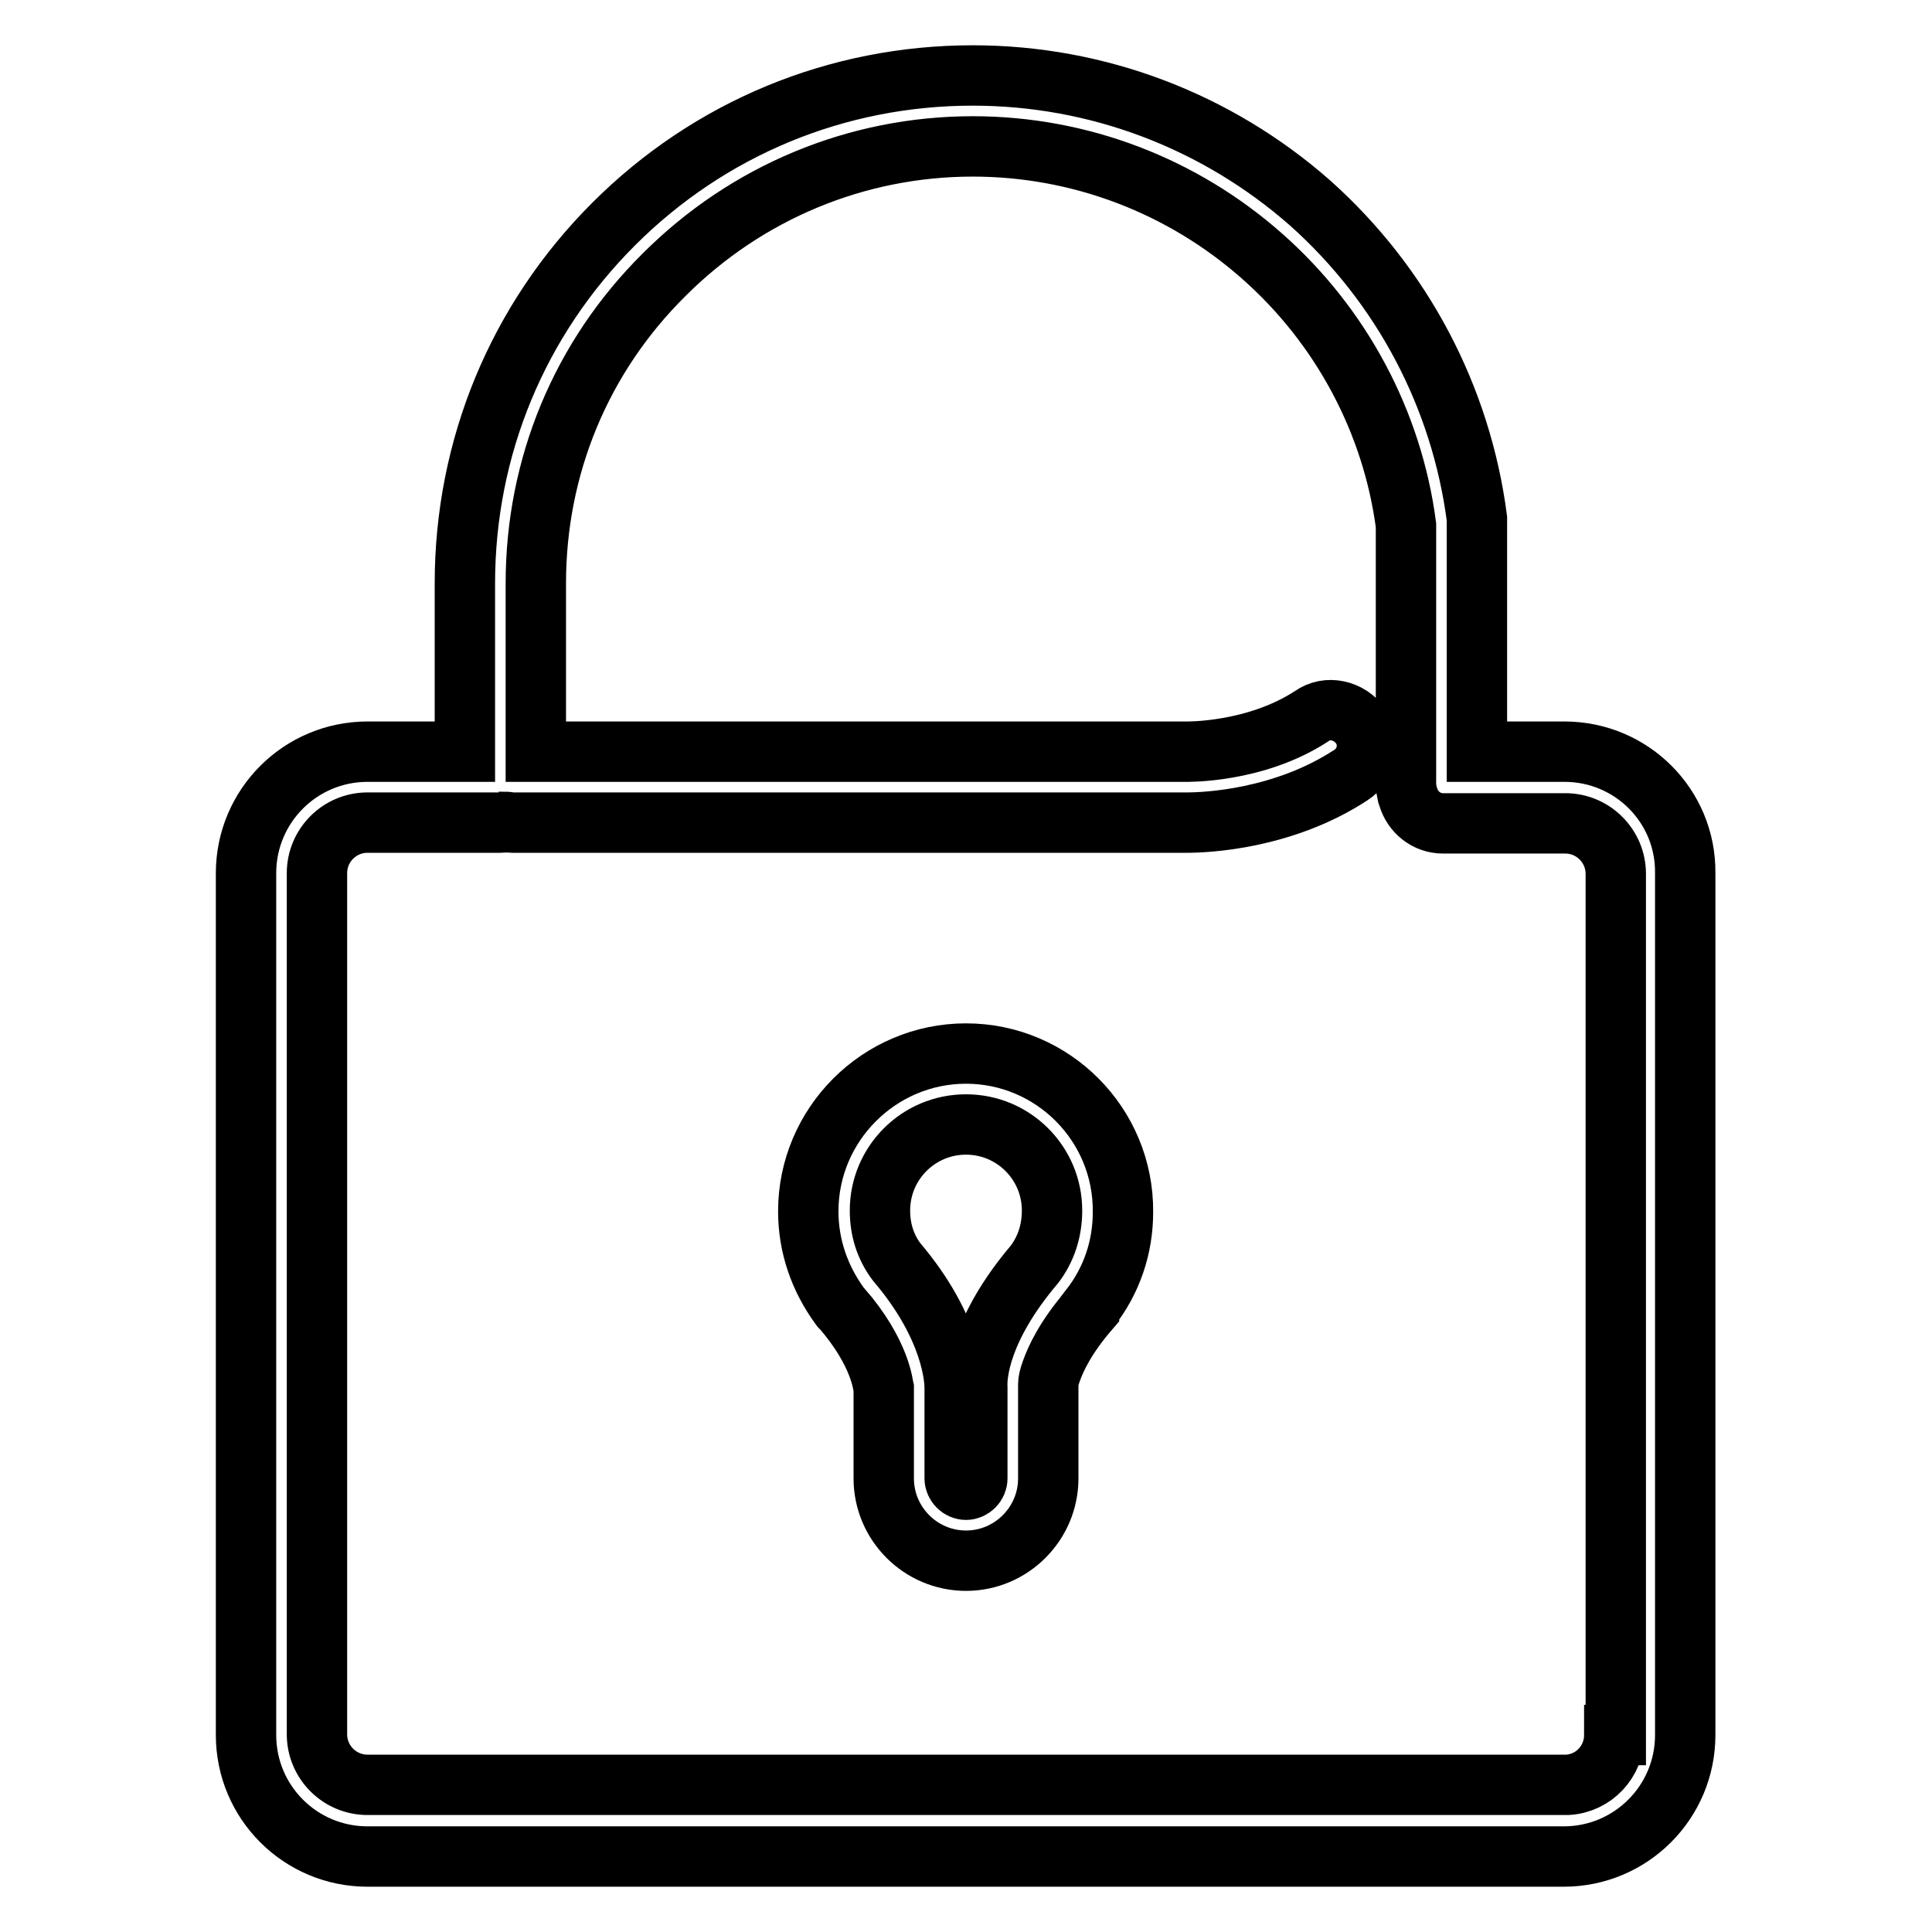 <?xml version="1.0" encoding="utf-8"?>
<!-- Svg Vector Icons : http://www.onlinewebfonts.com/icon -->
<!DOCTYPE svg PUBLIC "-//W3C//DTD SVG 1.1//EN" "http://www.w3.org/Graphics/SVG/1.1/DTD/svg11.dtd">
<svg version="1.1" xmlns="http://www.w3.org/2000/svg" xmlns:xlink="http://www.w3.org/1999/xlink" x="0px" y="0px" viewBox="0 0 256 256" enable-background="new 0 0 256 256" xml:space="preserve">
<g> <path stroke-width="8" fill-opacity="0" stroke="#000000"  d="M128,139.6c-11.5,0-20.9,9.4-20.9,20.9c0,4.6,1.5,8.9,4.2,12.6c0.1,0.1,0.1,0.2,0.2,0.2 c5.2,6,5.5,10.3,5.6,10.7v11.9c0,6,4.9,10.9,10.9,10.9c6,0,10.9-4.9,10.9-10.9v-12.1c0-0.1,0-0.3,0-0.4c0,0,0,0,0,0 c0-0.3,0.1-0.9,0.4-1.7c0.6-1.7,1.9-4.5,5-8.1c0-0.1,0.1-0.1,0.1-0.2c2.9-3.7,4.4-8.1,4.4-12.8C148.9,149,139.5,139.6,128,139.6z  M137.1,167.5c-7.3,8.6-7.7,14.7-7.6,16.4v12c0,0.8-0.7,1.5-1.5,1.5c-0.8,0-1.5-0.7-1.5-1.5v-12c0-0.9-0.2-7.9-7.7-16.7 c-1.5-2-2.2-4.3-2.2-6.8c0-6.3,5.1-11.4,11.4-11.4c6.3,0,11.4,5.1,11.4,11.4C139.4,163.1,138.6,165.5,137.1,167.5z M207.3,99.6 h-11.6V69.3c0-0.2,0-0.4,0-0.6c-2.1-16.1-9.9-30.9-22.1-41.8C161.2,16,145.4,10,128.9,10c-18,0-34.9,7-47.6,19.7 C68.6,42.4,61.6,59.3,61.6,77.3v22.3l-12.9,0c-8.9,0-16.1,7.2-16.1,16.1v114.2c0,8.9,7.2,16.1,16.1,16.1h98.4c0.1,0,0.3,0,0.4,0 h59.3c0.1,0,0.3,0,0.4,0c8.9,0,16.1-7.2,16.1-16.1V115.7C223.4,106.8,216.2,99.6,207.3,99.6z M213.9,229.9c0,3.5-2.7,6.4-6.2,6.6 c0,0,0,0,0,0h-62c-0.1,0-0.3,0-0.4,0H48.7c-3.7,0-6.7-3-6.7-6.7V115.7c0-3.7,3-6.7,6.7-6.7l17.6,0c0.2,0,0.5,0,0.7-0.1 c0.3,0,0.5,0.1,0.8,0.1h89.1c0.1,0,0.2,0,0.4,0c2.4,0,12.7-0.4,21.7-6.3c2.2-1.4,2.8-4.4,1.3-6.5s-4.4-2.8-6.5-1.3 c-7.5,4.9-16.6,4.7-16.7,4.7c-0.1,0-0.1,0-0.2,0H71V77.3c0-15.5,6-30,17-40.9c10.9-10.9,25.5-17,40.9-17c14.2,0,27.8,5.2,38.4,14.6 c10.4,9.2,17.2,21.9,19,35.6V104c0,0.4,0.1,0.8,0.2,1.3l0.1,0.3c0.6,2,2.4,3.5,4.6,3.5h16.2c3.7,0,6.7,3,6.7,6.7V229.9L213.9,229.9 z"/></g>
</svg>